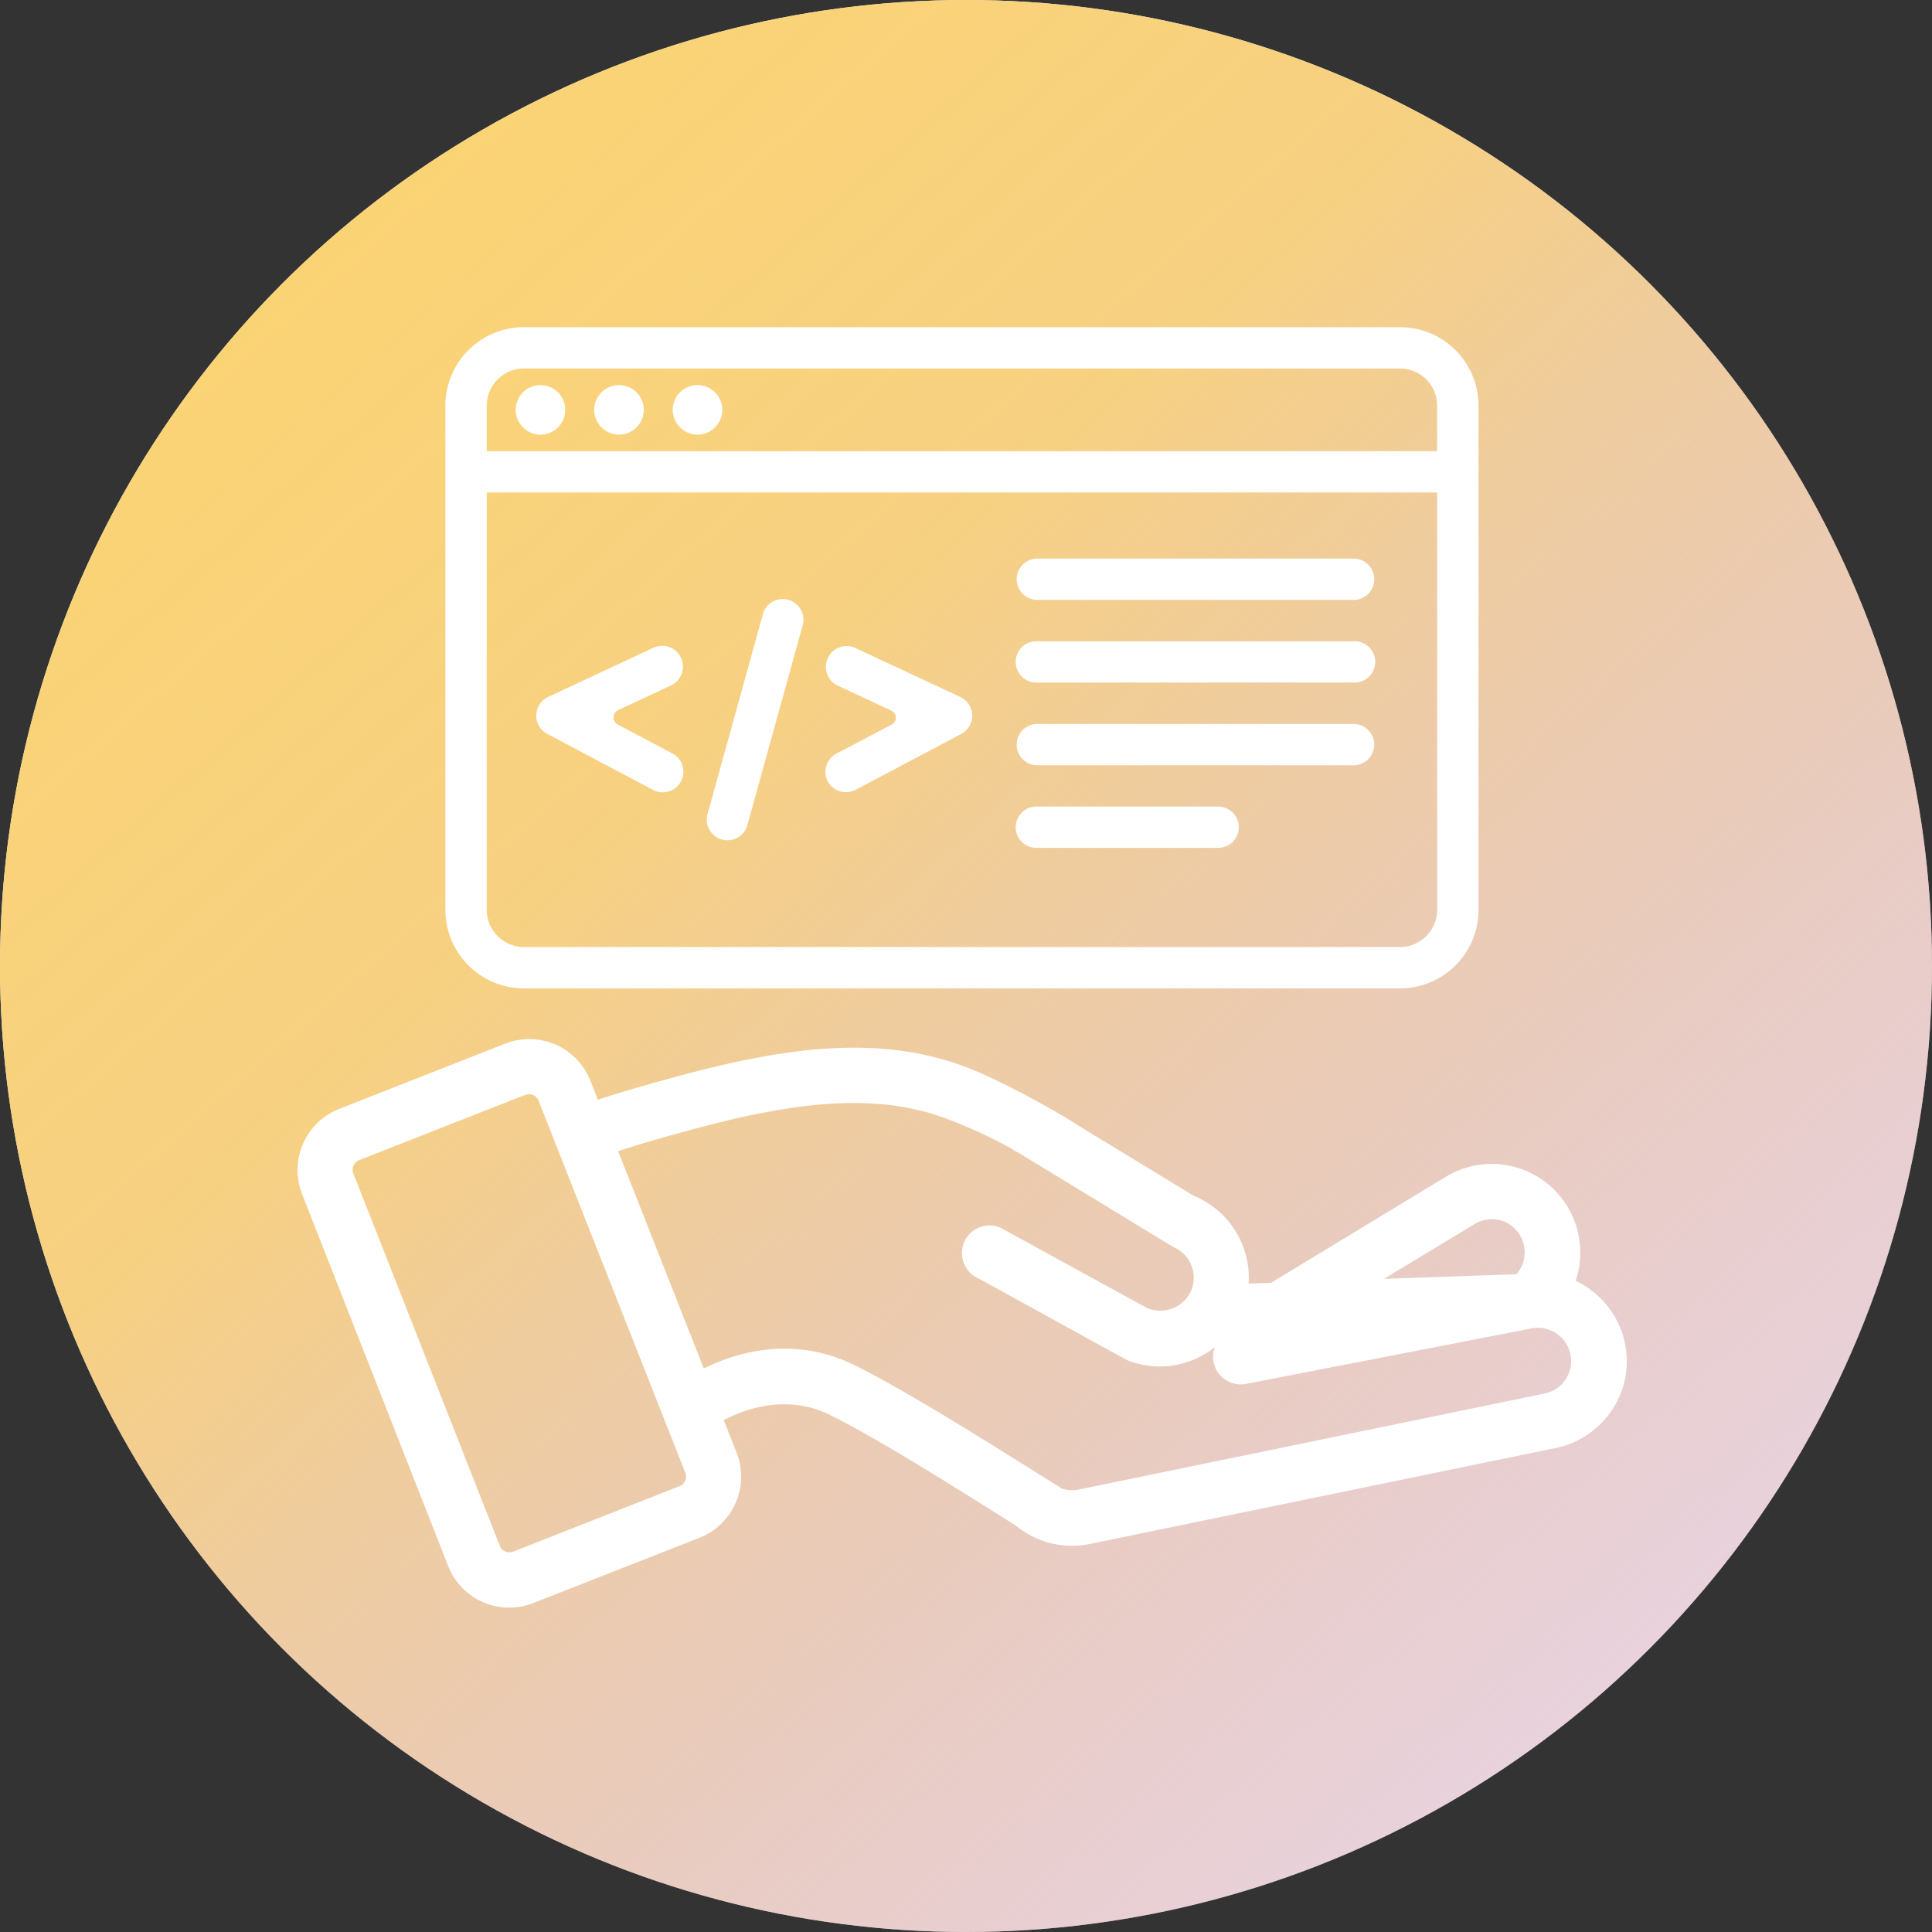 <svg xmlns="http://www.w3.org/2000/svg" xmlns:xlink="http://www.w3.org/1999/xlink" width="250" height="250" viewBox="0 0 250 250"><rect x="0" y="0" width="250" height="250" fill="#333333" stroke="none"/><defs><linearGradient id="a" y1="-0.06" x2="1" y2="1.07" gradientUnits="objectBoundingBox"><stop offset="0" stop-color="#fed66b"/><stop offset="0.385" stop-color="#f6cc76" stop-opacity="0.91"/><stop offset="1" stop-color="#ba83c4" stop-opacity="0.247"/></linearGradient><clipPath id="b"><rect width="172" height="172" transform="translate(-10752 1433)" fill="#fff" stroke="#707070" stroke-width="1"/></clipPath></defs><g transform="translate(10523.501 -1409.816)"><g transform="translate(267 16)"><ellipse cx="125" cy="125" rx="125" ry="125" transform="translate(-10790.501 1393.816)" fill="#fff"/><ellipse cx="125" cy="125" rx="125" ry="125" transform="translate(-10790.501 1393.816)" fill="url(#a)"/><g clip-path="url(#b)"><g transform="translate(-10755.516 1429.494)"><path d="M168.9,130.062a11.457,11.457,0,0,0-16.777-13.476L129.482,130.32l-2.9.1a10.74,10.74,0,0,0-.1-2.442,11.457,11.457,0,0,0-7.017-8.929l-15.288-9.309c-.222-.243-9.237-5.614-14.922-7.619-10.089-3.58-20.486-2.148-28.413-.508-5.249,1.081-13.984,3.53-18.46,5.012l-.967-2.463a8.514,8.514,0,0,0-11.013-4.8L8.922,107.807a8.507,8.507,0,0,0-4.833,10.984L23.006,166.96a8.485,8.485,0,0,0,11.006,4.8l21.517-8.449h0a8.5,8.5,0,0,0,4.8-11.006l-1.668-4.253c.129-.05.258-.093.387-.158,2.864-1.432,8.041-3.108,13.369-.48,6.573,3.258,17.65,10.29,24.045,14.321a11.457,11.457,0,0,0,2.864,1.719,2.42,2.42,0,0,0,.315.129,11.313,11.313,0,0,0,4.074.766,11.579,11.579,0,0,0,2.313-.236l60.319-12.423a11.55,11.55,0,0,0,8.764-8.184,9.028,9.028,0,0,0,.315-1.575,11.514,11.514,0,0,0-6.523-11.872Zm-13.061-7.354a4.232,4.232,0,0,1,2.22-.623,4.612,4.612,0,0,1,1.031.122,4.3,4.3,0,0,1,2.148,7l-17.142.6ZM52.908,156.649,31.427,165.1a1.332,1.332,0,0,1-1.726-.716L10.741,116.171a1.332,1.332,0,0,1,.752-1.726L32.974,106a1.339,1.339,0,0,1,1.733.752l19,48.175a1.332,1.332,0,0,1-.795,1.726Zm114.216-13.211a4.483,4.483,0,0,1-2.349,1.232l-60.148,12.395a4.182,4.182,0,0,1-2.105-.093h-.043c-5.728-3.537-19.075-12.137-26.866-15.989s-15.166-1.754-19.526.422L45,113.278c4.361-1.432,12.552-3.695,17.285-4.676,7.024-1.432,16.161-2.728,24.582.251a63.171,63.171,0,0,1,9.079,4.124,3.308,3.308,0,0,0,.816.48l20.049,12.216a4.3,4.3,0,0,1,2.105,6.115,4.4,4.4,0,0,1-5.492,1.783l-19-10.411a3.58,3.58,0,0,0-4.934,3.315h0a3.58,3.58,0,0,0,2.228,3.316l19.075,10.5a11.378,11.378,0,0,0,4.3.852,11.521,11.521,0,0,0,7.11-2.485,3.58,3.58,0,0,0,4.074,4.733l36.876-7.16a3.981,3.981,0,0,1,.874-.093,4.3,4.3,0,0,1,3.072,7.3Z" fill="#fff"/><path d="M146.18,6.659H32.809A10.161,10.161,0,0,0,22.648,16.813V82.058A10.168,10.168,0,0,0,32.809,92.219H146.18a10.161,10.161,0,0,0,10.153-10.161V16.813A10.153,10.153,0,0,0,146.18,6.659ZM32.809,12.008H146.18a4.812,4.812,0,0,1,4.8,4.8V22.7H28V16.813A4.819,4.819,0,0,1,32.809,12.008ZM146.18,86.87H32.809A4.819,4.819,0,0,1,28,82.058V28.047H150.985V82.058a4.819,4.819,0,0,1-4.8,4.812Z" fill="#fff"/><circle cx="3.208" cy="3.208" r="3.208" transform="translate(31.742 14.149)" fill="#fff"/><circle cx="3.208" cy="3.208" r="3.208" transform="translate(41.903 14.149)" fill="#fff"/><circle cx="3.208" cy="3.208" r="3.208" transform="translate(52.063 14.149)" fill="#fff"/><path d="M52.013,61.816,44.982,58.1a1.06,1.06,0,0,1,.043-1.9l6.817-3.179a2.678,2.678,0,0,0,1.289-3.58h0a2.671,2.671,0,0,0-3.58-1.289l-13.6,6.351a2.671,2.671,0,0,0-.122,4.783l13.7,7.254a2.671,2.671,0,1,0,2.492-4.726Z" fill="#fff"/><path d="M67.036,41.946a2.671,2.671,0,0,0-3.308,1.862l-7.16,25.863a2.671,2.671,0,0,0,1.869,3.287h0a2.671,2.671,0,0,0,3.287-1.869l7.16-25.856a2.664,2.664,0,0,0-1.847-3.287Z" fill="#fff"/><path d="M89.326,54.534l-13.6-6.351a2.678,2.678,0,0,0-3.58,1.289h0a2.671,2.671,0,0,0,1.3,3.58l6.91,3.229a1,1,0,0,1,.043,1.8l-7.16,3.766a2.678,2.678,0,0,0-1.117,3.58h0a2.678,2.678,0,0,0,3.58,1.11L89.369,59.31a2.671,2.671,0,0,0-.043-4.776Z" fill="#fff"/><path d="M140.294,36.6H99.115a2.678,2.678,0,0,0,0,5.349h41.18a2.678,2.678,0,0,0,0-5.349Z" fill="#fff"/><path d="M140.294,47.3H99.115a2.671,2.671,0,0,0,0,5.342h41.18a2.671,2.671,0,1,0,0-5.342Z" fill="#fff"/><path d="M140.294,58H99.115a2.678,2.678,0,0,0,0,5.349h41.18a2.678,2.678,0,0,0,0-5.349Z" fill="#fff"/><path d="M122.644,68.69H99.115a2.671,2.671,0,0,0,0,5.342h23.529a2.671,2.671,0,0,0,0-5.342Z" fill="#fff"/></g></g></g></g></svg>